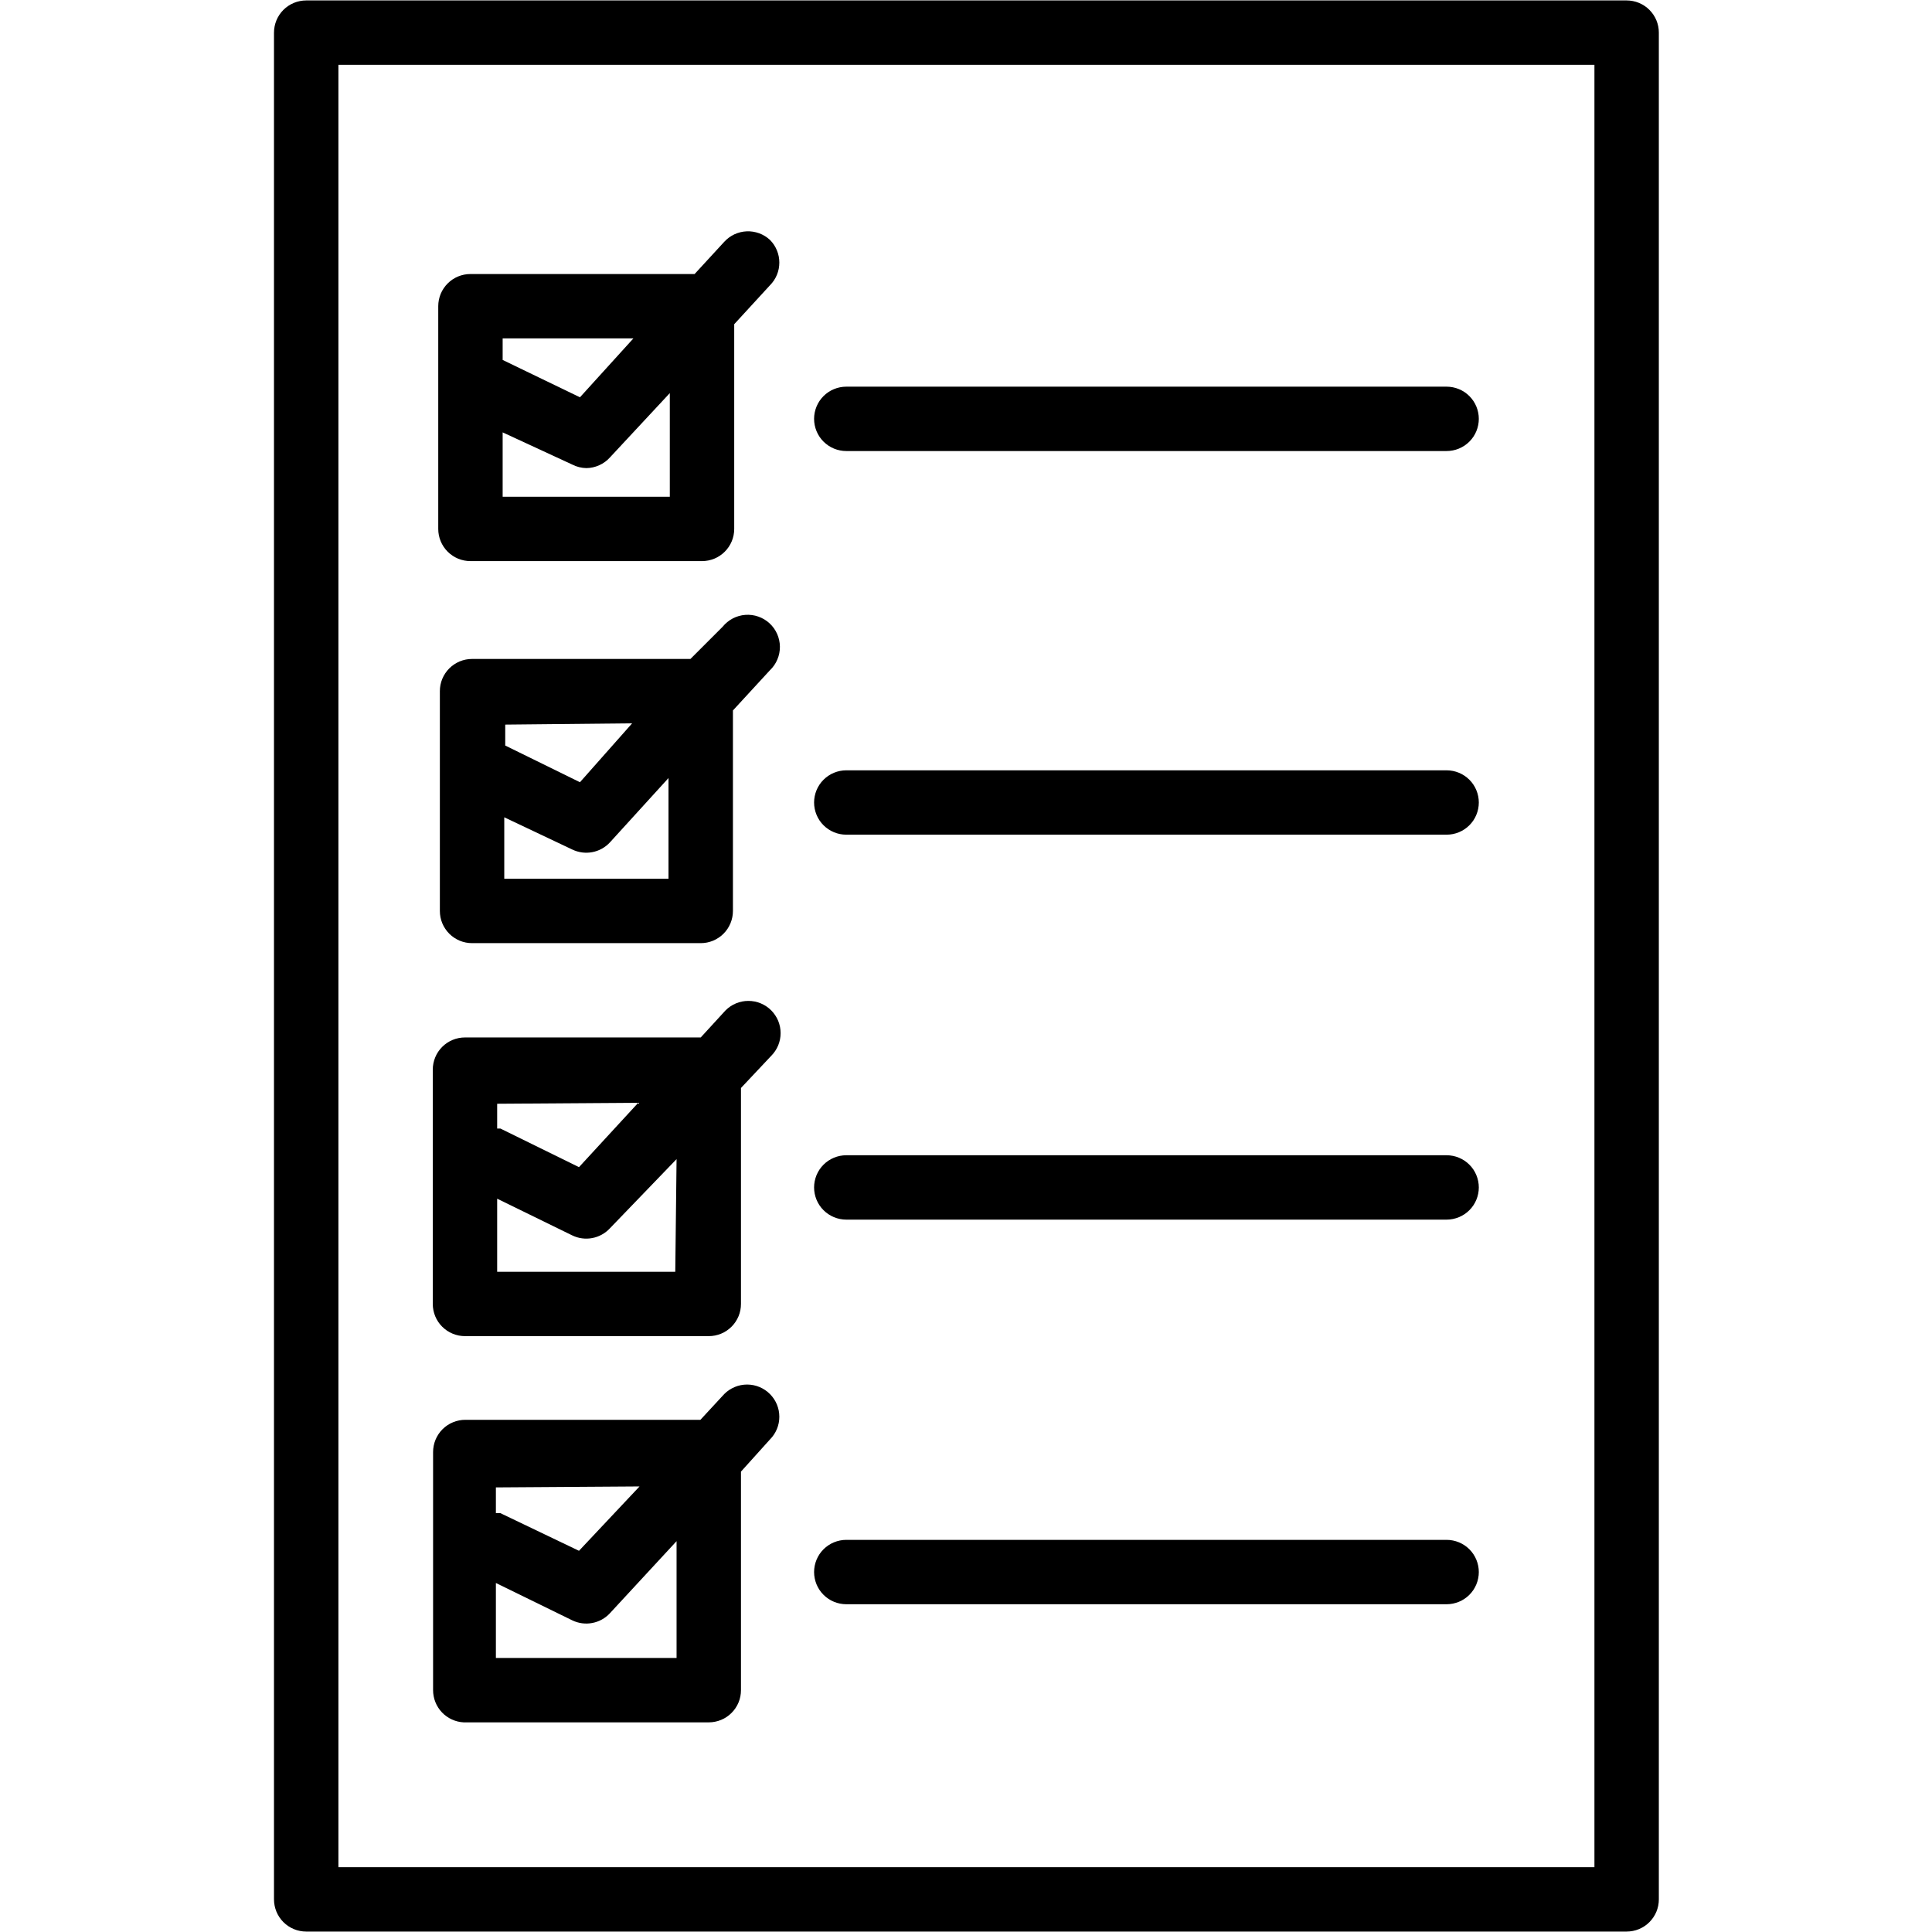 <svg xmlns="http://www.w3.org/2000/svg" xmlns:xlink="http://www.w3.org/1999/xlink" width="512" zoomAndPan="magnify" viewBox="0 0 384 384" height="512" preserveAspectRatio="xMidYMid meet" version="1.0"><defs><clipPath id="206576c21a"><path d="M 54.457 0 L 329.707 0 L 329.707 384 L 54.457 384 Z M 54.457 0 " clip-rule="nonzero"/></clipPath></defs><g clip-path="url(#206576c21a)"><path fill="#000000" d="M 323.309 0.086 L 60.859 0.086 C 60.438 0.086 60.023 0.129 59.609 0.211 C 59.199 0.293 58.797 0.414 58.41 0.574 C 58.02 0.734 57.652 0.934 57.305 1.164 C 56.953 1.398 56.629 1.664 56.332 1.961 C 56.035 2.258 55.77 2.582 55.535 2.93 C 55.305 3.281 55.105 3.648 54.945 4.035 C 54.785 4.426 54.664 4.824 54.582 5.238 C 54.5 5.648 54.457 6.066 54.457 6.484 L 54.457 377.516 C 54.457 377.934 54.5 378.352 54.582 378.762 C 54.664 379.176 54.785 379.574 54.945 379.965 C 55.105 380.352 55.305 380.719 55.535 381.07 C 55.77 381.418 56.035 381.742 56.332 382.039 C 56.629 382.336 56.953 382.602 57.305 382.836 C 57.652 383.066 58.02 383.266 58.41 383.426 C 58.797 383.586 59.199 383.707 59.609 383.789 C 60.023 383.871 60.438 383.914 60.859 383.914 L 323.309 383.914 C 323.727 383.914 324.145 383.871 324.555 383.789 C 324.969 383.707 325.367 383.586 325.758 383.426 C 326.145 383.266 326.516 383.066 326.863 382.836 C 327.211 382.602 327.535 382.336 327.832 382.039 C 328.129 381.742 328.395 381.418 328.629 381.07 C 328.863 380.719 329.059 380.352 329.223 379.965 C 329.383 379.574 329.504 379.176 329.586 378.762 C 329.668 378.352 329.707 377.934 329.707 377.516 L 329.707 6.484 C 329.707 6.066 329.668 5.648 329.586 5.238 C 329.504 4.824 329.383 4.426 329.223 4.035 C 329.059 3.648 328.863 3.281 328.629 2.93 C 328.395 2.582 328.129 2.258 327.832 1.961 C 327.535 1.664 327.211 1.398 326.863 1.164 C 326.516 0.934 326.145 0.734 325.758 0.574 C 325.367 0.414 324.969 0.293 324.555 0.211 C 324.145 0.129 323.727 0.086 323.309 0.086 Z M 316.906 371.117 L 67.262 371.117 L 67.262 12.883 L 316.906 12.883 Z M 316.906 371.117 " fill-opacity="1" fill-rule="nonzero"/></g><path fill="#000000" d="M 93.504 111.523 L 139.531 111.523 C 139.949 111.523 140.367 111.484 140.777 111.402 C 141.191 111.32 141.59 111.199 141.98 111.039 C 142.367 110.879 142.738 110.68 143.086 110.445 C 143.434 110.215 143.758 109.949 144.055 109.652 C 144.352 109.355 144.617 109.031 144.852 108.684 C 145.086 108.332 145.281 107.965 145.445 107.574 C 145.605 107.188 145.727 106.789 145.809 106.375 C 145.891 105.965 145.93 105.547 145.93 105.129 L 145.93 64.441 L 153.035 56.703 C 153.332 56.406 153.594 56.082 153.828 55.734 C 154.059 55.387 154.254 55.02 154.414 54.633 C 154.574 54.246 154.695 53.848 154.777 53.434 C 154.855 53.023 154.898 52.609 154.898 52.191 C 154.898 51.773 154.855 51.359 154.777 50.949 C 154.695 50.539 154.574 50.141 154.414 49.754 C 154.254 49.367 154.059 49 153.828 48.648 C 153.594 48.301 153.332 47.98 153.035 47.684 C 152.727 47.395 152.391 47.141 152.031 46.918 C 151.668 46.699 151.293 46.516 150.895 46.367 C 150.496 46.223 150.09 46.117 149.672 46.051 C 149.254 45.984 148.832 45.961 148.41 45.98 C 147.988 45.996 147.57 46.055 147.16 46.156 C 146.75 46.258 146.352 46.398 145.969 46.574 C 145.586 46.754 145.227 46.969 144.883 47.219 C 144.543 47.473 144.23 47.754 143.945 48.066 L 138.059 54.465 L 93.504 54.465 C 93.086 54.465 92.668 54.504 92.258 54.586 C 91.844 54.668 91.445 54.789 91.055 54.949 C 90.668 55.109 90.297 55.309 89.949 55.539 C 89.598 55.773 89.277 56.039 88.98 56.336 C 88.684 56.633 88.418 56.957 88.184 57.305 C 87.949 57.656 87.754 58.023 87.59 58.41 C 87.43 58.801 87.309 59.199 87.227 59.613 C 87.145 60.023 87.105 60.441 87.105 60.859 L 87.105 105.129 C 87.105 105.547 87.145 105.965 87.227 106.375 C 87.309 106.789 87.43 107.188 87.59 107.574 C 87.754 107.965 87.949 108.332 88.184 108.684 C 88.418 109.031 88.684 109.355 88.98 109.652 C 89.277 109.949 89.598 110.215 89.949 110.445 C 90.297 110.68 90.668 110.879 91.055 111.039 C 91.445 111.199 91.844 111.32 92.258 111.402 C 92.668 111.484 93.086 111.523 93.504 111.523 Z M 133.129 98.73 L 99.906 98.73 L 99.906 85.938 L 113.734 92.332 C 114.617 92.785 115.555 93.02 116.551 93.039 C 117.441 93.027 118.293 92.836 119.105 92.469 C 119.918 92.102 120.625 91.59 121.223 90.926 L 133.129 78.133 Z M 125.895 67.258 L 115.27 78.965 L 99.906 71.543 L 99.906 67.258 Z M 125.895 67.258 " fill-opacity="1" fill-rule="nonzero"/><path fill="#000000" d="M 168.207 89.648 L 287.523 89.648 C 287.945 89.648 288.359 89.605 288.773 89.523 C 289.184 89.441 289.586 89.32 289.973 89.16 C 290.363 89 290.73 88.801 291.082 88.57 C 291.43 88.336 291.754 88.07 292.051 87.773 C 292.348 87.477 292.613 87.152 292.848 86.805 C 293.082 86.453 293.277 86.086 293.438 85.699 C 293.598 85.309 293.719 84.91 293.801 84.496 C 293.883 84.086 293.926 83.668 293.926 83.25 C 293.926 82.828 293.883 82.414 293.801 82 C 293.719 81.59 293.598 81.191 293.438 80.801 C 293.277 80.414 293.082 80.047 292.848 79.695 C 292.613 79.348 292.348 79.023 292.051 78.727 C 291.754 78.43 291.43 78.164 291.082 77.93 C 290.73 77.699 290.363 77.5 289.973 77.34 C 289.586 77.18 289.184 77.059 288.773 76.977 C 288.359 76.895 287.945 76.852 287.523 76.852 L 168.207 76.852 C 167.785 76.852 167.371 76.895 166.957 76.977 C 166.547 77.059 166.145 77.18 165.758 77.34 C 165.367 77.5 165 77.699 164.652 77.93 C 164.301 78.164 163.977 78.43 163.68 78.727 C 163.383 79.023 163.117 79.348 162.883 79.695 C 162.652 80.047 162.453 80.414 162.293 80.801 C 162.133 81.191 162.012 81.59 161.93 82 C 161.848 82.414 161.805 82.828 161.805 83.25 C 161.805 83.668 161.848 84.086 161.93 84.496 C 162.012 84.91 162.133 85.309 162.293 85.699 C 162.453 86.086 162.652 86.453 162.883 86.805 C 163.117 87.152 163.383 87.477 163.68 87.773 C 163.977 88.07 164.301 88.336 164.652 88.57 C 165 88.801 165.367 89 165.758 89.16 C 166.145 89.32 166.547 89.441 166.957 89.523 C 167.371 89.605 167.785 89.648 168.207 89.648 Z M 168.207 89.648 " fill-opacity="1" fill-rule="nonzero"/><path fill="#000000" d="M 143.625 124.574 L 137.227 130.973 L 93.824 130.973 C 93.406 130.973 92.988 131.012 92.578 131.094 C 92.164 131.176 91.766 131.297 91.375 131.457 C 90.988 131.621 90.617 131.816 90.27 132.051 C 89.918 132.285 89.598 132.547 89.301 132.844 C 89 133.141 88.738 133.465 88.504 133.816 C 88.27 134.164 88.074 134.531 87.91 134.922 C 87.75 135.309 87.629 135.707 87.547 136.121 C 87.465 136.531 87.426 136.949 87.426 137.367 L 87.426 181.062 C 87.426 181.48 87.465 181.898 87.547 182.309 C 87.629 182.723 87.75 183.121 87.91 183.508 C 88.074 183.898 88.27 184.266 88.504 184.613 C 88.738 184.965 89 185.289 89.301 185.586 C 89.598 185.883 89.918 186.148 90.27 186.379 C 90.617 186.613 90.988 186.809 91.375 186.973 C 91.766 187.133 92.164 187.254 92.578 187.336 C 92.988 187.418 93.406 187.457 93.824 187.457 L 139.273 187.457 C 139.695 187.457 140.109 187.418 140.523 187.336 C 140.934 187.254 141.336 187.133 141.723 186.973 C 142.113 186.809 142.48 186.613 142.828 186.379 C 143.18 186.148 143.504 185.883 143.801 185.586 C 144.098 185.289 144.363 184.965 144.598 184.613 C 144.828 184.266 145.027 183.898 145.188 183.508 C 145.348 183.121 145.469 182.723 145.551 182.309 C 145.633 181.898 145.676 181.48 145.676 181.062 L 145.676 141.207 L 153.035 133.211 C 153.352 132.91 153.633 132.578 153.883 132.219 C 154.133 131.855 154.34 131.477 154.508 131.07 C 154.68 130.668 154.809 130.254 154.891 129.824 C 154.977 129.395 155.016 128.961 155.012 128.523 C 155.008 128.086 154.957 127.652 154.863 127.227 C 154.77 126.801 154.637 126.387 154.457 125.984 C 154.277 125.586 154.062 125.211 153.809 124.855 C 153.551 124.5 153.262 124.172 152.941 123.879 C 152.617 123.582 152.27 123.32 151.895 123.098 C 151.516 122.875 151.121 122.688 150.707 122.547 C 150.297 122.402 149.871 122.301 149.438 122.246 C 149.004 122.188 148.57 122.176 148.133 122.211 C 147.695 122.242 147.266 122.32 146.848 122.441 C 146.426 122.559 146.02 122.723 145.633 122.926 C 145.246 123.129 144.883 123.371 144.547 123.648 C 144.207 123.926 143.902 124.234 143.625 124.574 Z M 125.641 143.766 L 115.27 155.473 L 100.418 148.18 L 100.418 144.023 Z M 132.871 174.664 L 100.227 174.664 L 100.227 162.445 L 113.734 168.844 C 114.352 169.141 115 169.336 115.68 169.43 C 116.359 169.52 117.035 169.5 117.711 169.375 C 118.383 169.246 119.023 169.02 119.621 168.688 C 120.223 168.355 120.758 167.938 121.223 167.434 L 132.871 154.641 Z M 132.871 174.664 " fill-opacity="1" fill-rule="nonzero"/><path fill="#000000" d="M 168.207 165.898 L 287.523 165.898 C 287.945 165.898 288.359 165.859 288.773 165.777 C 289.184 165.695 289.586 165.574 289.973 165.414 C 290.363 165.254 290.73 165.055 291.082 164.82 C 291.43 164.59 291.754 164.324 292.051 164.027 C 292.348 163.73 292.613 163.406 292.848 163.059 C 293.082 162.707 293.277 162.34 293.438 161.949 C 293.598 161.562 293.719 161.164 293.801 160.75 C 293.883 160.34 293.926 159.922 293.926 159.504 C 293.926 159.082 293.883 158.668 293.801 158.254 C 293.719 157.844 293.598 157.441 293.438 157.055 C 293.277 156.668 293.082 156.297 292.848 155.949 C 292.613 155.598 292.348 155.277 292.051 154.98 C 291.754 154.684 291.43 154.418 291.082 154.184 C 290.73 153.949 290.363 153.754 289.973 153.594 C 289.586 153.434 289.184 153.312 288.773 153.23 C 288.359 153.148 287.945 153.105 287.523 153.105 L 168.207 153.105 C 167.785 153.105 167.371 153.148 166.957 153.23 C 166.547 153.312 166.145 153.434 165.758 153.594 C 165.367 153.754 165 153.949 164.652 154.184 C 164.301 154.418 163.977 154.684 163.68 154.98 C 163.383 155.277 163.117 155.598 162.883 155.949 C 162.652 156.297 162.453 156.668 162.293 157.055 C 162.133 157.441 162.012 157.844 161.93 158.254 C 161.848 158.668 161.805 159.082 161.805 159.504 C 161.805 159.922 161.848 160.34 161.93 160.75 C 162.012 161.164 162.133 161.562 162.293 161.949 C 162.453 162.34 162.652 162.707 162.883 163.059 C 163.117 163.406 163.383 163.73 163.68 164.027 C 163.977 164.324 164.301 164.59 164.652 164.82 C 165 165.055 165.367 165.254 165.758 165.414 C 166.145 165.574 166.547 165.695 166.957 165.777 C 167.371 165.859 167.785 165.898 168.207 165.898 Z M 168.207 165.898 " fill-opacity="1" fill-rule="nonzero"/><path fill="#000000" d="M 92.418 265.566 L 140.875 265.566 C 141.293 265.566 141.711 265.523 142.121 265.445 C 142.535 265.363 142.934 265.238 143.324 265.078 C 143.711 264.918 144.082 264.723 144.43 264.488 C 144.781 264.254 145.102 263.988 145.398 263.691 C 145.699 263.395 145.961 263.074 146.195 262.723 C 146.43 262.375 146.625 262.004 146.789 261.617 C 146.949 261.23 147.07 260.828 147.152 260.418 C 147.234 260.004 147.273 259.59 147.273 259.168 L 147.273 216.246 L 153.293 209.848 C 153.586 209.551 153.852 209.227 154.082 208.879 C 154.316 208.531 154.512 208.164 154.672 207.777 C 154.828 207.391 154.949 206.992 155.031 206.582 C 155.113 206.172 155.152 205.758 155.152 205.336 C 155.152 204.918 155.113 204.504 155.031 204.094 C 154.949 203.684 154.828 203.285 154.672 202.898 C 154.512 202.512 154.316 202.145 154.082 201.797 C 153.852 201.449 153.586 201.125 153.293 200.828 C 152.996 200.527 152.672 200.262 152.32 200.023 C 151.969 199.789 151.598 199.59 151.211 199.426 C 150.82 199.266 150.418 199.145 150.004 199.059 C 149.59 198.977 149.168 198.938 148.746 198.938 C 148.324 198.938 147.906 198.977 147.492 199.059 C 147.078 199.145 146.676 199.266 146.285 199.426 C 145.895 199.59 145.523 199.789 145.176 200.023 C 144.824 200.262 144.5 200.527 144.203 200.828 L 139.273 206.203 L 92.418 206.203 C 91.996 206.203 91.582 206.242 91.168 206.324 C 90.758 206.406 90.355 206.527 89.969 206.688 C 89.578 206.848 89.211 207.047 88.859 207.281 C 88.512 207.512 88.188 207.777 87.891 208.074 C 87.594 208.371 87.328 208.695 87.094 209.043 C 86.859 209.395 86.664 209.762 86.504 210.152 C 86.344 210.539 86.223 210.938 86.141 211.352 C 86.059 211.762 86.016 212.18 86.016 212.598 L 86.016 259.168 C 86.016 259.59 86.059 260.004 86.141 260.418 C 86.223 260.828 86.344 261.23 86.504 261.617 C 86.664 262.004 86.859 262.375 87.094 262.723 C 87.328 263.074 87.594 263.395 87.891 263.691 C 88.188 263.988 88.512 264.254 88.859 264.488 C 89.211 264.723 89.578 264.918 89.969 265.078 C 90.355 265.238 90.758 265.363 91.168 265.445 C 91.582 265.523 91.996 265.566 92.418 265.566 Z M 134.215 252.773 L 98.816 252.773 L 98.816 238.25 L 113.734 245.543 C 114.352 245.844 115 246.039 115.68 246.129 C 116.359 246.219 117.035 246.203 117.711 246.074 C 118.383 245.949 119.023 245.719 119.621 245.387 C 120.223 245.055 120.758 244.641 121.223 244.137 L 134.473 230.383 Z M 126.855 219.188 L 115.078 231.98 L 99.457 224.305 C 99.457 224.305 99.074 224.305 98.816 224.305 L 98.816 219.379 Z M 126.855 219.188 " fill-opacity="1" fill-rule="nonzero"/><path fill="#000000" d="M 168.207 242.41 L 287.523 242.41 C 287.945 242.41 288.359 242.367 288.773 242.285 C 289.184 242.203 289.586 242.082 289.973 241.922 C 290.363 241.762 290.73 241.562 291.082 241.332 C 291.43 241.098 291.754 240.832 292.051 240.535 C 292.348 240.238 292.613 239.914 292.848 239.566 C 293.082 239.215 293.277 238.848 293.438 238.461 C 293.598 238.07 293.719 237.672 293.801 237.262 C 293.883 236.848 293.926 236.434 293.926 236.012 C 293.926 235.594 293.883 235.176 293.801 234.766 C 293.719 234.352 293.598 233.953 293.438 233.562 C 293.277 233.176 293.082 232.809 292.848 232.457 C 292.613 232.109 292.348 231.785 292.051 231.488 C 291.754 231.191 291.43 230.926 291.082 230.691 C 290.73 230.461 290.363 230.262 289.973 230.102 C 289.586 229.941 289.184 229.82 288.773 229.738 C 288.359 229.656 287.945 229.613 287.523 229.613 L 168.207 229.613 C 167.785 229.613 167.371 229.656 166.957 229.738 C 166.547 229.82 166.145 229.941 165.758 230.102 C 165.367 230.262 165 230.461 164.652 230.691 C 164.301 230.926 163.977 231.191 163.68 231.488 C 163.383 231.785 163.117 232.109 162.883 232.457 C 162.652 232.809 162.453 233.176 162.293 233.562 C 162.133 233.953 162.012 234.352 161.93 234.766 C 161.848 235.176 161.805 235.594 161.805 236.012 C 161.805 236.434 161.848 236.848 161.93 237.262 C 162.012 237.672 162.133 238.07 162.293 238.461 C 162.453 238.848 162.652 239.215 162.883 239.566 C 163.117 239.914 163.383 240.238 163.68 240.535 C 163.977 240.832 164.301 241.098 164.652 241.332 C 165 241.562 165.367 241.762 165.758 241.922 C 166.145 242.082 166.547 242.203 166.957 242.285 C 167.371 242.367 167.785 242.41 168.207 242.41 Z M 168.207 242.41 " fill-opacity="1" fill-rule="nonzero"/><path fill="#000000" d="M 92.16 342.332 L 140.875 342.332 C 141.293 342.332 141.711 342.289 142.121 342.207 C 142.535 342.125 142.934 342.004 143.324 341.844 C 143.711 341.684 144.082 341.488 144.43 341.254 C 144.781 341.02 145.102 340.754 145.398 340.457 C 145.699 340.16 145.961 339.836 146.195 339.488 C 146.43 339.141 146.625 338.77 146.789 338.383 C 146.949 337.992 147.07 337.594 147.152 337.184 C 147.234 336.77 147.273 336.355 147.273 335.934 L 147.273 292.496 L 153.035 286.102 C 153.332 285.805 153.594 285.48 153.828 285.133 C 154.059 284.785 154.254 284.418 154.414 284.031 C 154.574 283.645 154.695 283.246 154.777 282.836 C 154.855 282.426 154.898 282.008 154.898 281.59 C 154.898 281.172 154.855 280.758 154.777 280.348 C 154.695 279.938 154.574 279.539 154.414 279.152 C 154.254 278.766 154.059 278.398 153.828 278.051 C 153.594 277.699 153.332 277.379 153.035 277.082 C 152.738 276.781 152.414 276.512 152.062 276.277 C 151.715 276.043 151.344 275.844 150.953 275.68 C 150.562 275.52 150.16 275.395 149.746 275.312 C 149.332 275.23 148.914 275.188 148.492 275.188 C 148.07 275.188 147.648 275.23 147.234 275.312 C 146.82 275.395 146.418 275.52 146.031 275.68 C 145.641 275.844 145.27 276.043 144.918 276.277 C 144.566 276.512 144.242 276.781 143.945 277.082 L 139.211 282.199 L 92.48 282.199 C 92.062 282.199 91.645 282.238 91.23 282.32 C 90.82 282.402 90.418 282.523 90.031 282.688 C 89.645 282.848 89.273 283.043 88.926 283.277 C 88.574 283.512 88.254 283.773 87.953 284.074 C 87.656 284.371 87.391 284.691 87.16 285.043 C 86.926 285.391 86.727 285.758 86.566 286.148 C 86.406 286.535 86.285 286.938 86.203 287.348 C 86.121 287.762 86.078 288.176 86.078 288.598 L 86.078 335.934 C 86.078 336.34 86.117 336.746 86.195 337.145 C 86.27 337.543 86.383 337.934 86.535 338.309 C 86.684 338.688 86.871 339.051 87.09 339.391 C 87.309 339.734 87.559 340.055 87.84 340.348 C 88.121 340.645 88.426 340.91 88.758 341.145 C 89.09 341.383 89.441 341.586 89.809 341.754 C 90.18 341.926 90.562 342.059 90.957 342.156 C 91.352 342.254 91.754 342.312 92.16 342.332 Z M 134.473 329.535 L 98.562 329.535 L 98.562 314.633 L 113.734 322.051 C 114.352 322.352 115 322.547 115.68 322.637 C 116.359 322.73 117.035 322.711 117.711 322.582 C 118.383 322.457 119.023 322.227 119.621 321.898 C 120.223 321.566 120.758 321.148 121.223 320.645 L 134.473 306.316 Z M 127.113 295.441 L 115.078 308.234 L 99.457 300.75 L 98.562 300.75 L 98.562 295.633 Z M 127.113 295.441 " fill-opacity="1" fill-rule="nonzero"/><path fill="#000000" d="M 168.207 318.855 L 287.523 318.855 C 287.945 318.855 288.359 318.812 288.773 318.73 C 289.184 318.648 289.586 318.527 289.973 318.367 C 290.363 318.207 290.73 318.008 291.082 317.777 C 291.43 317.543 291.754 317.277 292.051 316.98 C 292.348 316.684 292.613 316.359 292.848 316.012 C 293.082 315.66 293.277 315.293 293.438 314.906 C 293.598 314.516 293.719 314.117 293.801 313.703 C 293.883 313.293 293.926 312.875 293.926 312.457 C 293.926 312.035 293.883 311.621 293.801 311.207 C 293.719 310.797 293.598 310.398 293.438 310.008 C 293.277 309.621 293.082 309.254 292.848 308.902 C 292.613 308.555 292.348 308.23 292.051 307.934 C 291.754 307.637 291.43 307.371 291.082 307.137 C 290.73 306.906 290.363 306.707 289.973 306.547 C 289.586 306.387 289.184 306.266 288.773 306.184 C 288.359 306.102 287.945 306.059 287.523 306.059 L 168.207 306.059 C 167.785 306.059 167.371 306.102 166.957 306.184 C 166.547 306.266 166.145 306.387 165.758 306.547 C 165.367 306.707 165 306.906 164.652 307.137 C 164.301 307.371 163.977 307.637 163.68 307.934 C 163.383 308.23 163.117 308.555 162.883 308.902 C 162.652 309.254 162.453 309.621 162.293 310.008 C 162.133 310.398 162.012 310.797 161.93 311.207 C 161.848 311.621 161.805 312.035 161.805 312.457 C 161.805 312.875 161.848 313.293 161.93 313.703 C 162.012 314.117 162.133 314.516 162.293 314.906 C 162.453 315.293 162.652 315.66 162.883 316.012 C 163.117 316.359 163.383 316.684 163.68 316.98 C 163.977 317.277 164.301 317.543 164.652 317.777 C 165 318.008 165.367 318.207 165.758 318.367 C 166.145 318.527 166.547 318.648 166.957 318.73 C 167.371 318.812 167.785 318.855 168.207 318.855 Z M 168.207 318.855 " fill-opacity="1" fill-rule="nonzero"/></svg>